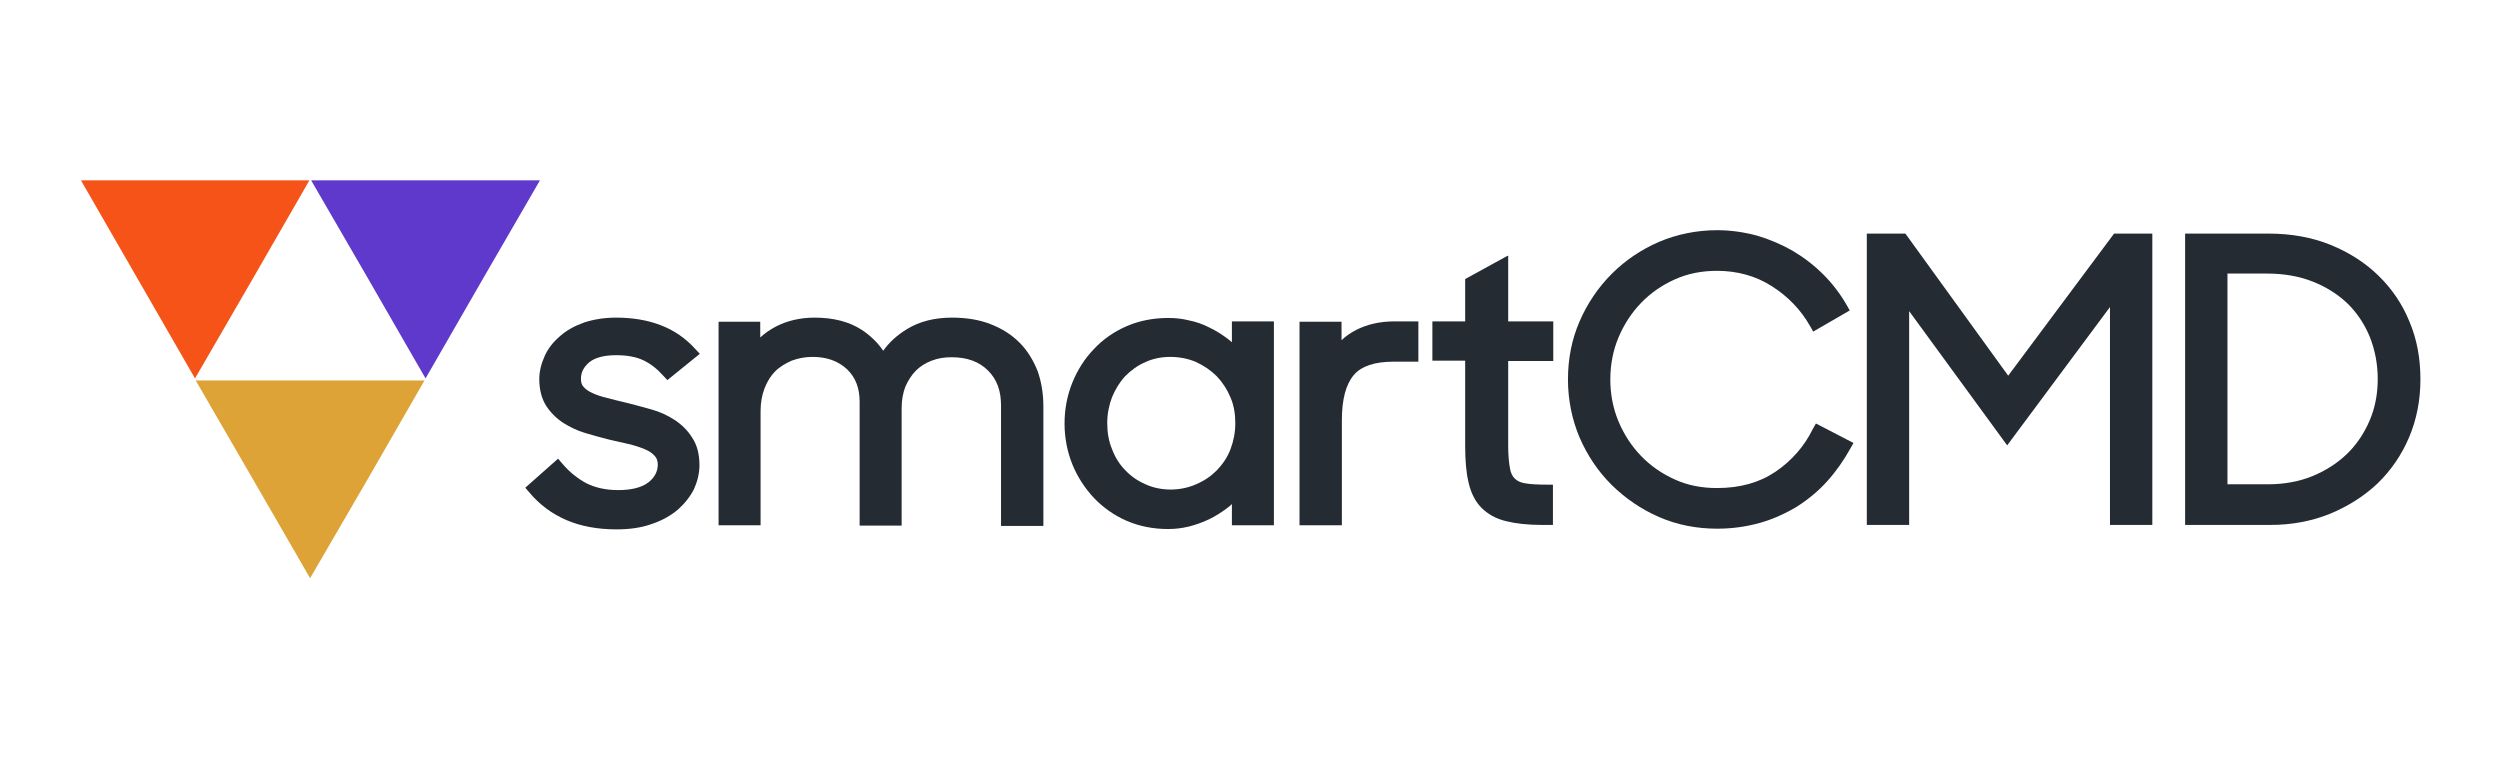 <?xml version="1.0" encoding="UTF-8"?> <svg xmlns="http://www.w3.org/2000/svg" xmlns:xlink="http://www.w3.org/1999/xlink" version="1.1" id="Layer_1" x="0px" y="0px" viewBox="0 0 732 223" style="enable-background:new 0 0 732 223;" xml:space="preserve"> <style type="text/css"> .st0{fill:#DEA336;} .st1{fill:#F55317;} .st2{fill:#5F39CC;} .st3{fill:#242B32;} </style> <g> <g> <polygon class="st0" points="90.8,169.3 74.1,140.4 57.3,111.4 90.8,111.4 124.3,111.4 107.6,140.4 "></polygon> <polygon class="st1" points="57.1,110.8 40.4,81.8 23.7,52.8 57.1,52.8 90.6,52.8 73.9,81.8 "></polygon> <polygon class="st2" points="124.6,110.8 107.9,81.8 91.1,52.8 124.6,52.8 158.1,52.8 141.3,81.8 "></polygon> </g> <g> <path class="st3" d="M172.5,106.1c1.7-1.4,4.4-2.1,7.9-2.1c3.2,0,5.9,0.5,8,1.5c2.1,1,4,2.5,5.8,4.5l1.2,1.3l9.5-7.7l-1.3-1.4 c-2.8-3.1-6.2-5.5-10.2-7c-3.9-1.5-8.3-2.2-13-2.2c-3.4,0-6.5,0.5-9.3,1.4c-2.8,1-5.2,2.3-7.1,4c-2,1.7-3.5,3.6-4.5,5.8 c-1,2.2-1.6,4.5-1.6,6.8c0,3.1,0.7,5.7,2,7.8c1.3,2,3,3.7,5,5c1.9,1.2,4.1,2.3,6.5,3c2.3,0.7,4.6,1.3,6.9,1.9 c1.9,0.4,3.8,0.9,5.7,1.3c1.7,0.4,3.3,0.9,4.7,1.5c1.3,0.5,2.3,1.2,3,2c0.6,0.6,0.9,1.5,0.9,2.5c0,2-0.9,3.8-2.7,5.2 c-1.9,1.5-4.9,2.3-8.9,2.3c-3.6,0-6.7-0.7-9.3-2c-2.6-1.4-5-3.3-7.1-5.8l-1.2-1.4l-9.6,8.5l1.2,1.4c3,3.6,6.7,6.3,10.9,8.1 c4.2,1.8,9.1,2.7,14.6,2.7c3.9,0,7.4-0.5,10.4-1.6c3-1,5.6-2.5,7.6-4.2c2-1.8,3.6-3.8,4.7-6c1-2.2,1.6-4.6,1.6-7 c0-3.2-0.7-5.9-2.1-8c-1.3-2.1-3-3.8-5.1-5.2l0,0c-2-1.3-4.3-2.4-6.8-3.1c-2.4-0.7-4.8-1.3-7.1-1.9c-2.2-0.5-4.1-1-6-1.5 c-1.7-0.4-3.2-0.9-4.4-1.5c-1.1-0.5-1.9-1.1-2.5-1.8c-0.5-0.6-0.7-1.3-0.7-2.3C170.1,109,170.9,107.5,172.5,106.1z"></path> <path class="st3" d="M298.5,100.3L298.5,100.3c-2.3-2.3-5.1-4.1-8.5-5.4c-3.3-1.3-7.1-1.9-11.3-1.9c-5,0-9.5,1.1-13.2,3.4 c-2.8,1.7-5.1,3.8-6.9,6.3c-1.6-2.4-3.8-4.5-6.4-6.2c-3.6-2.3-8.2-3.5-13.6-3.5c-4.3,0-8.1,0.9-11.4,2.6c-1.7,0.9-3.3,2-4.6,3.2 v-4.6h-12.2v59.6h12.3v-33.4c0-2.5,0.4-4.8,1.2-6.8c0.8-2,1.8-3.6,3.1-4.9c1.3-1.3,3-2.3,4.8-3.1c1.9-0.7,3.9-1.1,6.1-1.1 c4.2,0,7.5,1.2,10.1,3.6c2.5,2.4,3.7,5.5,3.7,9.5v36.3H264v-34.4c0-2.4,0.4-4.5,1.1-6.3c0.8-1.8,1.8-3.4,3.1-4.7 c1.3-1.3,2.8-2.2,4.6-2.9c1.8-0.7,3.7-1,5.8-1c4.6,0,8.1,1.3,10.7,3.9c2.6,2.6,3.8,5.9,3.8,10.2v35.3h12.4V119 c0-3.8-0.6-7.3-1.7-10.4C302.5,105.4,300.8,102.6,298.5,100.3z"></path> <path class="st3" d="M360.9,100.4c-0.4-0.4-0.8-0.7-1.3-1.1c-1.7-1.3-3.6-2.5-5.5-3.4c-1.9-1-4-1.7-6-2.1c-2-0.5-4-0.7-6-0.7 c-4.4,0-8.5,0.8-12.2,2.4c-3.7,1.6-7,3.9-9.6,6.7c-2.7,2.8-4.8,6.1-6.3,9.8c-1.5,3.7-2.3,7.7-2.3,12c0,4.2,0.8,8.3,2.3,12 c1.5,3.7,3.7,7,6.3,9.8c2.7,2.8,5.9,5.1,9.6,6.7c3.7,1.6,7.8,2.4,12.1,2.4c1.9,0,3.9-0.2,6-0.7c2-0.5,4-1.2,5.9-2.1 c1.9-0.9,3.8-2.1,5.5-3.4c0.4-0.3,0.9-0.7,1.3-1.1v6.2h12.3V94.1h-12.3V100.4z M356.3,110.2c1.7,1.8,3,3.8,4,6.2 c1,2.3,1.4,4.9,1.4,7.5c0,2.7-0.5,5.2-1.4,7.6l0,0c-0.9,2.4-2.3,4.4-4,6.2c-1.7,1.7-3.7,3.1-6.1,4.1c-4.5,2-10.2,2.1-14.8,0 c-2.3-1-4.3-2.4-5.9-4.1c-1.7-1.7-3-3.8-3.9-6.2c-1-2.4-1.4-4.9-1.4-7.6c0-2.7,0.5-5.2,1.4-7.6c1-2.4,2.3-4.5,3.9-6.2 c1.7-1.7,3.6-3.1,5.9-4.1c2.2-1,4.7-1.5,7.2-1.5c2.7,0,5.3,0.5,7.6,1.5C352.6,107.1,354.6,108.5,356.3,110.2z"></path> <path class="st3" d="M397.1,96.6L397.1,96.6c-1.6,0.8-3,1.8-4.3,3v-5.4h-12.3v59.6h12.4v-30.8c0-6.1,1.2-10.5,3.5-13.2 c2.2-2.6,6.1-3.9,11.6-3.9h7.3V94.1h-7C404,94.1,400.2,95,397.1,96.6z"></path> <path class="st3" d="M441.4,74.9L429,81.7v12.4h-9.6v11.5h9.6v24.9c0,4.3,0.3,7.9,1,10.8c0.7,3.1,2,5.6,3.8,7.4 c1.8,1.8,4.2,3.2,7.2,3.9c2.8,0.7,6.3,1.1,10.6,1.1h3.1v-11.8h-1.8c-2.6,0-4.8-0.1-6.4-0.4c-1.3-0.2-2.3-0.7-3-1.4 c-0.7-0.7-1.2-1.7-1.4-3.1c-0.3-1.6-0.5-3.8-0.5-6.5v-24.8h13.2V94.1h-13.2V74.9z"></path> <path class="st3" d="M530.8,125.6c-2.5,5.1-6.2,9.3-10.9,12.5c-4.7,3.2-10.4,4.8-17.2,4.8c-4.4,0-8.6-0.8-12.3-2.5 c-3.8-1.7-7.1-4-9.9-6.9c-2.8-2.9-5-6.3-6.6-10.1c-1.6-3.8-2.4-8-2.4-12.3s0.8-8.5,2.4-12.3c1.6-3.8,3.8-7.2,6.6-10.1 c2.8-2.9,6.1-5.2,9.9-6.9c3.8-1.7,7.9-2.5,12.3-2.5c6,0,11.4,1.5,16.1,4.5c4.7,3,8.5,6.9,11.2,11.7l0.9,1.6l10.7-6.2l-0.9-1.6 c-1.9-3.3-4.2-6.3-6.8-8.9c-2.7-2.7-5.7-5-8.9-6.9c-3.3-1.9-6.8-3.4-10.5-4.5c-3.7-1-7.7-1.6-11.7-1.6c-6,0-11.8,1.2-17,3.4 c-5.3,2.3-9.9,5.4-13.9,9.4c-3.9,3.9-7.1,8.6-9.4,13.9c-2.3,5.3-3.4,11-3.4,17c0,6,1.2,11.8,3.4,17c2.3,5.3,5.4,9.9,9.4,13.9 c4,3.9,8.6,7.1,13.9,9.4c5.3,2.3,11,3.4,17,3.4c4.4,0,8.6-0.6,12.5-1.7c3.9-1.1,7.6-2.8,10.9-4.8c3.3-2.1,6.3-4.6,8.9-7.5 c2.6-2.9,4.8-6.1,6.7-9.5l0.9-1.6l-11-5.7L530.8,125.6z"></path> <polygon class="st3" points="588,110 557.9,68.4 546.6,68.4 546.6,153.7 559,153.7 559,91.1 587.7,130.4 617.8,89.9 617.8,153.7 630.2,153.7 630.2,68.4 619,68.4 "></polygon> <path class="st3" d="M705.5,94.2L705.5,94.2c-2.1-5.2-5.2-9.7-9.1-13.5c-3.9-3.8-8.6-6.8-14-9c-5.4-2.2-11.5-3.3-18-3.3h-24.6 v85.3h25c6.2,0,12.1-1.1,17.5-3.3c5.3-2.2,10-5.2,13.9-8.9c3.9-3.8,7-8.3,9.2-13.5c2.2-5.2,3.3-10.9,3.3-16.9 C708.7,105,707.7,99.4,705.5,94.2z M652.2,80.1h11.6c5,0,9.5,0.8,13.5,2.4c4,1.6,7.4,3.8,10.2,6.5c2.7,2.7,4.9,6,6.4,9.7 c1.5,3.8,2.3,7.9,2.3,12.3c0,4.4-0.8,8.5-2.4,12.2c-1.6,3.7-3.8,7-6.6,9.7c-2.8,2.7-6.2,4.9-10.1,6.5c-3.9,1.6-8.3,2.4-13,2.4 h-11.9V80.1z"></path> </g> </g> </svg> 